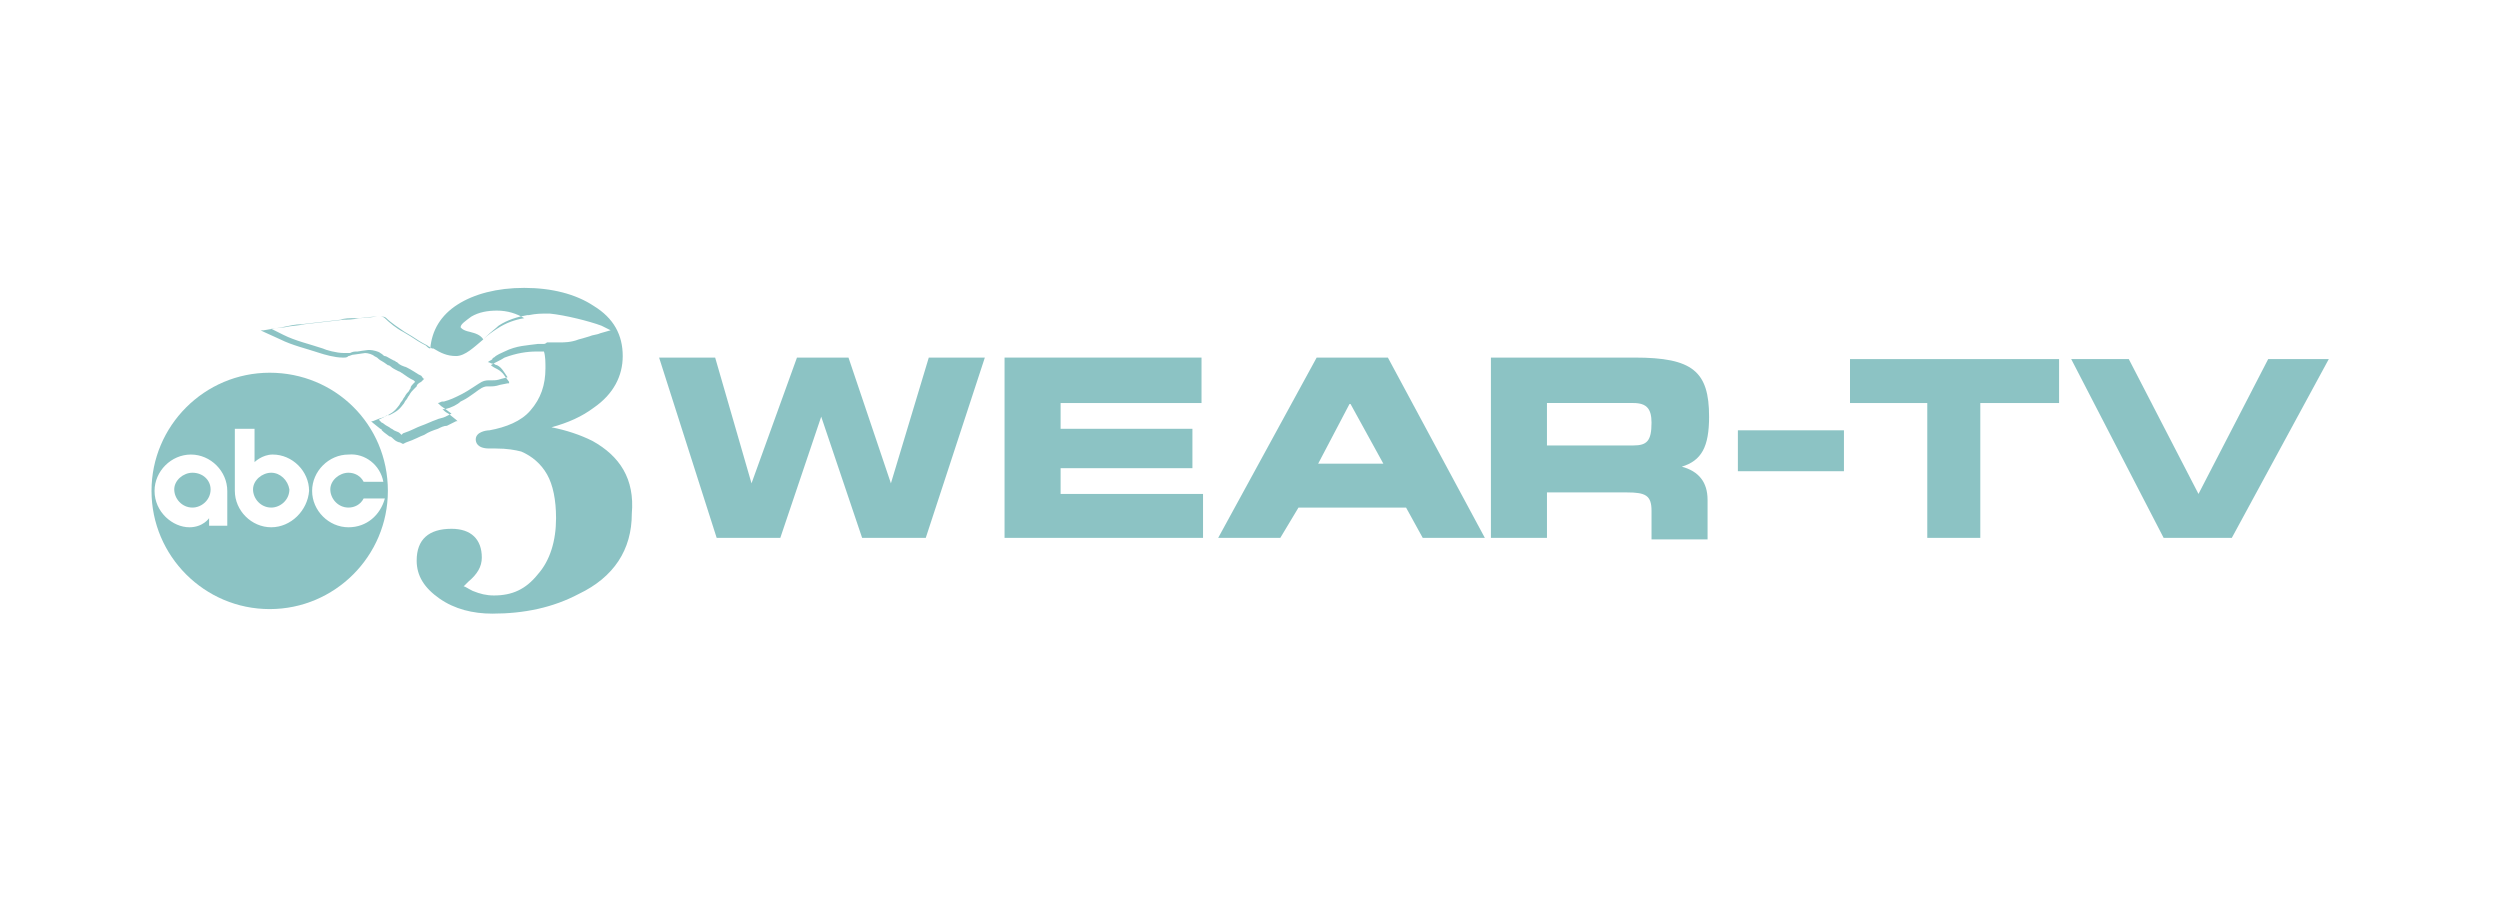 <?xml version="1.0" encoding="utf-8"?>
<!-- Generator: Adobe Illustrator 26.3.1, SVG Export Plug-In . SVG Version: 6.00 Build 0)  -->
<svg version="1.1" id="Layer_1" xmlns="http://www.w3.org/2000/svg" xmlns:xlink="http://www.w3.org/1999/xlink" x="0px" y="0px"
	 viewBox="0 0 165 60" style="enable-background:new 0 0 165 60;" xml:space="preserve">
<style type="text/css">
	.st0{fill:none;}
	.st1{opacity:0.45;}
	.st2{fill:#007B7D;}
</style>
<rect class="st0" width="165" height="60"/>
<g class="st1">
	<path class="st2" d="M39.1,29.1c-0.8-0.4-1.7-0.7-2.7-0.9c1.1-0.3,2-0.7,2.8-1.3c1.3-0.9,1.9-2.1,1.9-3.4c0-1.4-0.6-2.5-1.9-3.3
		C38,19.4,36.4,19,34.6,19c-1.8,0-3.3,0.4-4.4,1.1c-1.1,0.7-1.7,1.7-1.8,2.9c-0.1,0-0.2-0.1-0.3-0.2c-0.4-0.2-0.7-0.4-1-0.6
		l-0.5-0.3c-0.4-0.2-0.9-0.6-1.2-0.9l0,0l0,0l0,0l0,0c-0.1-0.1-0.2-0.1-0.4-0.1c-0.1,0-0.1,0-0.2,0l-0.1,0c-0.2,0-0.7,0.1-1.2,0.1h0
		c-0.4,0-0.8,0-1,0.1h0l-2.6,0.3c-0.4,0-0.8,0.1-1.3,0.2l-1.2,0.2l-0.2,0l0.2,0.1l1.1,0.5c0.8,0.4,1.7,0.6,2.6,0.9
		c0.3,0.1,1,0.3,1.5,0.3c0,0,0.1,0,0.1,0c0.1,0,0.2,0,0.3-0.1c0.1,0,0.2-0.1,0.4-0.1h0l0,0h0l0,0l0.7-0.1h0l0,0l0,0c0,0,0,0,0,0
		c0.2,0,0.5,0.1,0.6,0.2l0,0l0,0l0,0l0,0l0,0c0.2,0.1,0.2,0.1,0.3,0.2c0.1,0.1,0.2,0.1,0.6,0.4c0.1,0,0.2,0.1,0.2,0.1
		c0.1,0.1,0.3,0.2,0.5,0.3l0,0c0.1,0,0.6,0.4,0.8,0.5c0,0,0.2,0.1,0.2,0.1c0,0,0,0,0.1,0.1c0,0,0,0,0,0c-0.2,0.2-0.3,0.3-0.3,0.4
		c0,0.1-0.1,0.1-0.1,0.2c-0.1,0.1-0.2,0.2-0.3,0.4c-0.1,0.1-0.1,0.2-0.2,0.3c-0.1,0.1-0.1,0.2-0.2,0.3c-0.3,0.4-0.5,0.5-0.9,0.7
		c-0.1,0-0.2,0.1-0.3,0.1l-0.5,0.2l-0.1,0l0.1,0.1l0.5,0.4c0.1,0,0.1,0.1,0.1,0.1c0.1,0.1,0.1,0.1,0.5,0.4c0.1,0,0.2,0.1,0.3,0.2
		c0.1,0.1,0.3,0.2,0.4,0.2l0.2,0.1l0,0l0,0l0.2-0.1c0.6-0.2,0.9-0.4,1.2-0.5l0,0h0l0,0l0,0c0.3-0.2,0.6-0.3,0.9-0.4
		c0.2-0.1,0.4-0.2,0.6-0.2l0.6-0.3l0.1,0l-0.1-0.1l-0.5-0.4c-0.2-0.1-0.3-0.2-0.4-0.3c0,0,0,0,0.1,0l0.1,0c0.4-0.1,0.8-0.3,1-0.5
		l0.2-0.1c0.4-0.2,1-0.7,1.2-0.8c0.2-0.1,0.3-0.1,0.4-0.1h0.1c0,0,0.1,0,0.1,0c0.1,0,0.3,0,0.6-0.1l0.5-0.1l0.1,0l0-0.1l-0.3-0.4
		c-0.2-0.3-0.4-0.4-0.6-0.5l0,0c0,0-0.2-0.1-0.3-0.2c0.3-0.2,0.6-0.3,0.9-0.5c0.8-0.3,1.5-0.4,2.1-0.4l0.2,0l0.3,0
		c0.1,0.3,0.1,0.7,0.1,1.1c0,1.1-0.3,2-1,2.8c-0.6,0.7-1.6,1.1-2.7,1.3c-0.2,0-0.9,0.1-0.9,0.6c0,0.2,0.1,0.6,0.9,0.6h0.4
		c0.8,0,1.3,0.1,1.7,0.2c0.7,0.3,1.3,0.8,1.7,1.5c0.4,0.7,0.6,1.7,0.6,2.9c0,1.5-0.4,2.8-1.2,3.7c-0.8,1-1.7,1.4-2.9,1.4
		c-0.5,0-0.9-0.1-1.4-0.3c-0.4-0.2-0.5-0.3-0.6-0.3c0,0,0.1-0.1,0.3-0.3c0.6-0.5,0.9-1,0.9-1.6c0-1.2-0.7-1.9-2-1.9
		c-1.5,0-2.3,0.7-2.3,2.1c0,1,0.5,1.8,1.5,2.5c1,0.7,2.2,1,3.5,1c2.1,0,4-0.4,5.7-1.3c2.3-1.1,3.5-2.9,3.5-5.3
		C41.9,31.6,40.9,30.1,39.1,29.1z M31,21.9c-0.5-0.1-0.6-0.3-0.6-0.3c0-0.2,0.3-0.4,0.7-0.7c0.5-0.3,1.1-0.4,1.7-0.4
		c0.7,0,1.3,0.2,1.8,0.5c-0.6,0.1-1.2,0.3-1.8,0.7c-0.3,0.2-0.6,0.4-0.9,0.7C31.7,22.1,31.4,22,31,21.9z M35.9,22.7
		c-0.1,0-0.2,0-0.2,0l-0.2,0c-0.7,0.1-1.4,0.1-2.2,0.5c-0.2,0.1-0.5,0.2-0.7,0.4c0,0-0.1,0-0.1,0.1c-0.1,0.1-0.2,0.1-0.3,0.2
		c0.1,0,0.2,0.1,0.3,0.1c0,0,0.1,0,0.1,0c0.1,0.1,0.2,0.1,0.2,0.1l0,0c0.2,0.1,0.3,0.2,0.5,0.5l0.2,0.3L33.1,25
		c-0.3,0.1-0.4,0.1-0.6,0.1c0,0-0.1,0-0.1,0h0c0,0-0.1,0-0.1,0c-0.1,0-0.3,0-0.5,0.1c-0.2,0.1-0.9,0.6-1.3,0.8l-0.2,0.1
		c-0.2,0.1-0.6,0.3-1,0.4l-0.1,0c-0.1,0-0.2,0.1-0.3,0.1c0,0,0,0,0,0c0.2,0.2,0.2,0.2,0.5,0.4l0.4,0.3l-0.4,0.2
		c-0.2,0.1-0.4,0.1-0.6,0.2c-0.3,0.1-0.7,0.3-1,0.4l0,0l0,0c-0.3,0.1-0.6,0.3-1.2,0.5l-0.1,0.1l-0.1-0.1c-0.1-0.1-0.2-0.1-0.4-0.2
		c-0.1-0.1-0.2-0.1-0.3-0.2c-0.4-0.2-0.4-0.3-0.5-0.3c0,0,0,0-0.1-0.1L25,27.7l0.4-0.2c0.1-0.1,0.2-0.1,0.3-0.1
		c0.4-0.2,0.6-0.3,0.9-0.7c0.1-0.1,0.1-0.2,0.2-0.3c0.1-0.1,0.1-0.2,0.2-0.3c0.1-0.2,0.2-0.3,0.3-0.4c0.1-0.1,0.1-0.1,0.2-0.2
		c0-0.1,0.1-0.2,0.3-0.3c0,0,0.1-0.1,0.2-0.2c-0.1,0-0.1-0.1-0.2-0.2c0,0-0.2-0.1-0.2-0.1c-0.3-0.2-0.8-0.5-0.9-0.5l0,0
		c-0.3-0.1-0.4-0.2-0.5-0.3c-0.1,0-0.1-0.1-0.2-0.1c-0.4-0.2-0.5-0.3-0.6-0.3c-0.1,0-0.1-0.1-0.3-0.2l0,0l0,0
		c-0.1-0.1-0.5-0.2-0.7-0.2c0,0-0.1,0-0.1,0l0,0h0c-0.1,0-0.7,0.1-0.7,0.1h0c-0.2,0-0.3,0-0.5,0.1c-0.1,0-0.2,0-0.3,0
		c0,0-0.1,0-0.1,0c-0.5,0-1.2-0.2-1.4-0.3c-0.9-0.3-1.8-0.5-2.6-0.9l-0.8-0.4l0.9-0.1c0.4-0.1,0.9-0.1,1.3-0.2l2.6-0.3
		c0.2,0,0.6,0,1-0.1l0,0c0.5,0,1-0.1,1.2-0.1l0.1,0c0.1,0,0.1,0,0.2,0c0.1,0,0.2,0,0.3,0.1l0,0l0,0c0.3,0.3,0.9,0.7,1.2,0.9l0.5,0.3
		c0.3,0.2,0.6,0.4,1,0.6c0.1,0.1,0.2,0.1,0.3,0.2c0,0,0,0,0,0l0,0c0,0,0,0,0.1,0c0.5,0.3,0.9,0.5,1.5,0.5c0.6,0,1.2-0.6,1.8-1.1
		c0,0,0.1-0.1,0.1-0.1c0,0,0.1-0.1,0.1-0.1c0.3-0.3,0.6-0.5,0.8-0.7c0.6-0.4,1.3-0.6,1.9-0.7c0,0,0.1,0,0.1,0
		c0.5-0.1,0.8-0.1,1.1-0.1c0,0,0.1,0,0.1,0l0.2,0h0c1,0.1,2.6,0.5,3.4,0.8l0.6,0.3l-0.7,0.2c-0.2,0.1-0.5,0.1-0.7,0.2l0,0
		c-0.3,0.1-0.7,0.2-0.7,0.2c-0.5,0.2-1,0.2-1.2,0.2c-0.1,0-0.2,0-0.2,0l-0.1,0c-0.1,0-0.3,0-0.5,0c0,0-0.1,0-0.1,0
		C36,22.7,35.9,22.7,35.9,22.7z"/>
	<path class="st2" d="M12.7,31.2c-0.6,0-1.2,0.5-1.2,1.1c0,0.6,0.5,1.2,1.2,1.2c0.6,0,1.2-0.5,1.2-1.2
		C13.9,31.7,13.4,31.2,12.7,31.2z"/>
	<path class="st2" d="M17.9,31.2c-0.6,0-1.2,0.5-1.2,1.1c0,0.6,0.5,1.2,1.2,1.2c0.6,0,1.2-0.5,1.2-1.2C19,31.7,18.5,31.2,17.9,31.2z
		"/>
	<path class="st2" d="M17.8,24.6c-4.3,0-7.8,3.5-7.8,7.8c0,4.3,3.5,7.8,7.8,7.8c4.3,0,7.8-3.5,7.8-7.8C25.6,28,22.1,24.6,17.8,24.6z
		 M15.1,34.7h-1.3v-0.5c0,0-0.4,0.6-1.3,0.6c-1.1,0-2.3-1-2.3-2.4c0-1.3,1.1-2.4,2.4-2.4s2.4,1.1,2.4,2.4V34.7z M17.9,34.8
		c-1.3,0-2.4-1.1-2.4-2.4v-4.1h1.3v2.2c0,0,0.5-0.5,1.2-0.5c1.3,0,2.4,1.1,2.4,2.4C20.3,33.7,19.2,34.8,17.9,34.8z M25.3,31.8H24
		c-0.2-0.4-0.6-0.6-1-0.6c-0.6,0-1.2,0.5-1.2,1.1c0,0.6,0.5,1.2,1.2,1.2c0.4,0,0.8-0.2,1-0.6h1.4c-0.3,1.1-1.2,1.9-2.4,1.9
		c-1.3,0-2.4-1.1-2.4-2.4c0-1.3,1.1-2.4,2.4-2.4C24.1,29.9,25.1,30.7,25.3,31.8z"/>
	<path class="st2" d="M86.9,23.6l-6.5,11.9h4.1l1.2-2h7.1l1.1,2h4.1l-6.4-11.9H86.9z M87,30.6l2.1-4l2.2,4H87z"/>
	<polygon class="st2" points="70,30.9 78.7,30.9 78.7,28.3 70,28.3 70,26.6 79.3,26.6 79.3,23.6 66.3,23.6 66.3,35.5 79.4,35.5 
		79.4,32.6 70,32.6 	"/>
	<polygon class="st2" points="58.8,31.9 56,23.6 52.6,23.6 49.6,31.9 47.2,23.6 43.5,23.6 47.3,35.5 51.5,35.5 54.2,27.5 56.9,35.5 
		61.1,35.5 65,23.6 61.3,23.6 	"/>
	<path class="st2" d="M112.8,27.5c0-3-1.1-3.9-4.9-3.9h-9.5v11.9h3.7v-3h5.3c1.2,0,1.6,0.2,1.6,1.2v1.9h3.7V33
		c0-1.2-0.6-1.9-1.7-2.2C112.3,30.4,112.8,29.5,112.8,27.5z M107.8,29.4h-5.7v-2.8h5.7c0.9,0,1.2,0.4,1.2,1.3
		C109,29.1,108.7,29.4,107.8,29.4z"/>
	<polygon class="st2" points="122.1,26.6 127.2,26.6 127.2,35.5 130.7,35.5 130.7,26.6 135.9,26.6 135.9,23.7 122.1,23.7 	"/>
	<polygon class="st2" points="149.7,23.7 145.1,32.6 140.5,23.7 136.7,23.7 142.8,35.5 147.3,35.5 153.7,23.7 	"/>
	<rect x="114.7" y="28.4" class="st2" width="7" height="2.7"/>
</g>
</svg>

